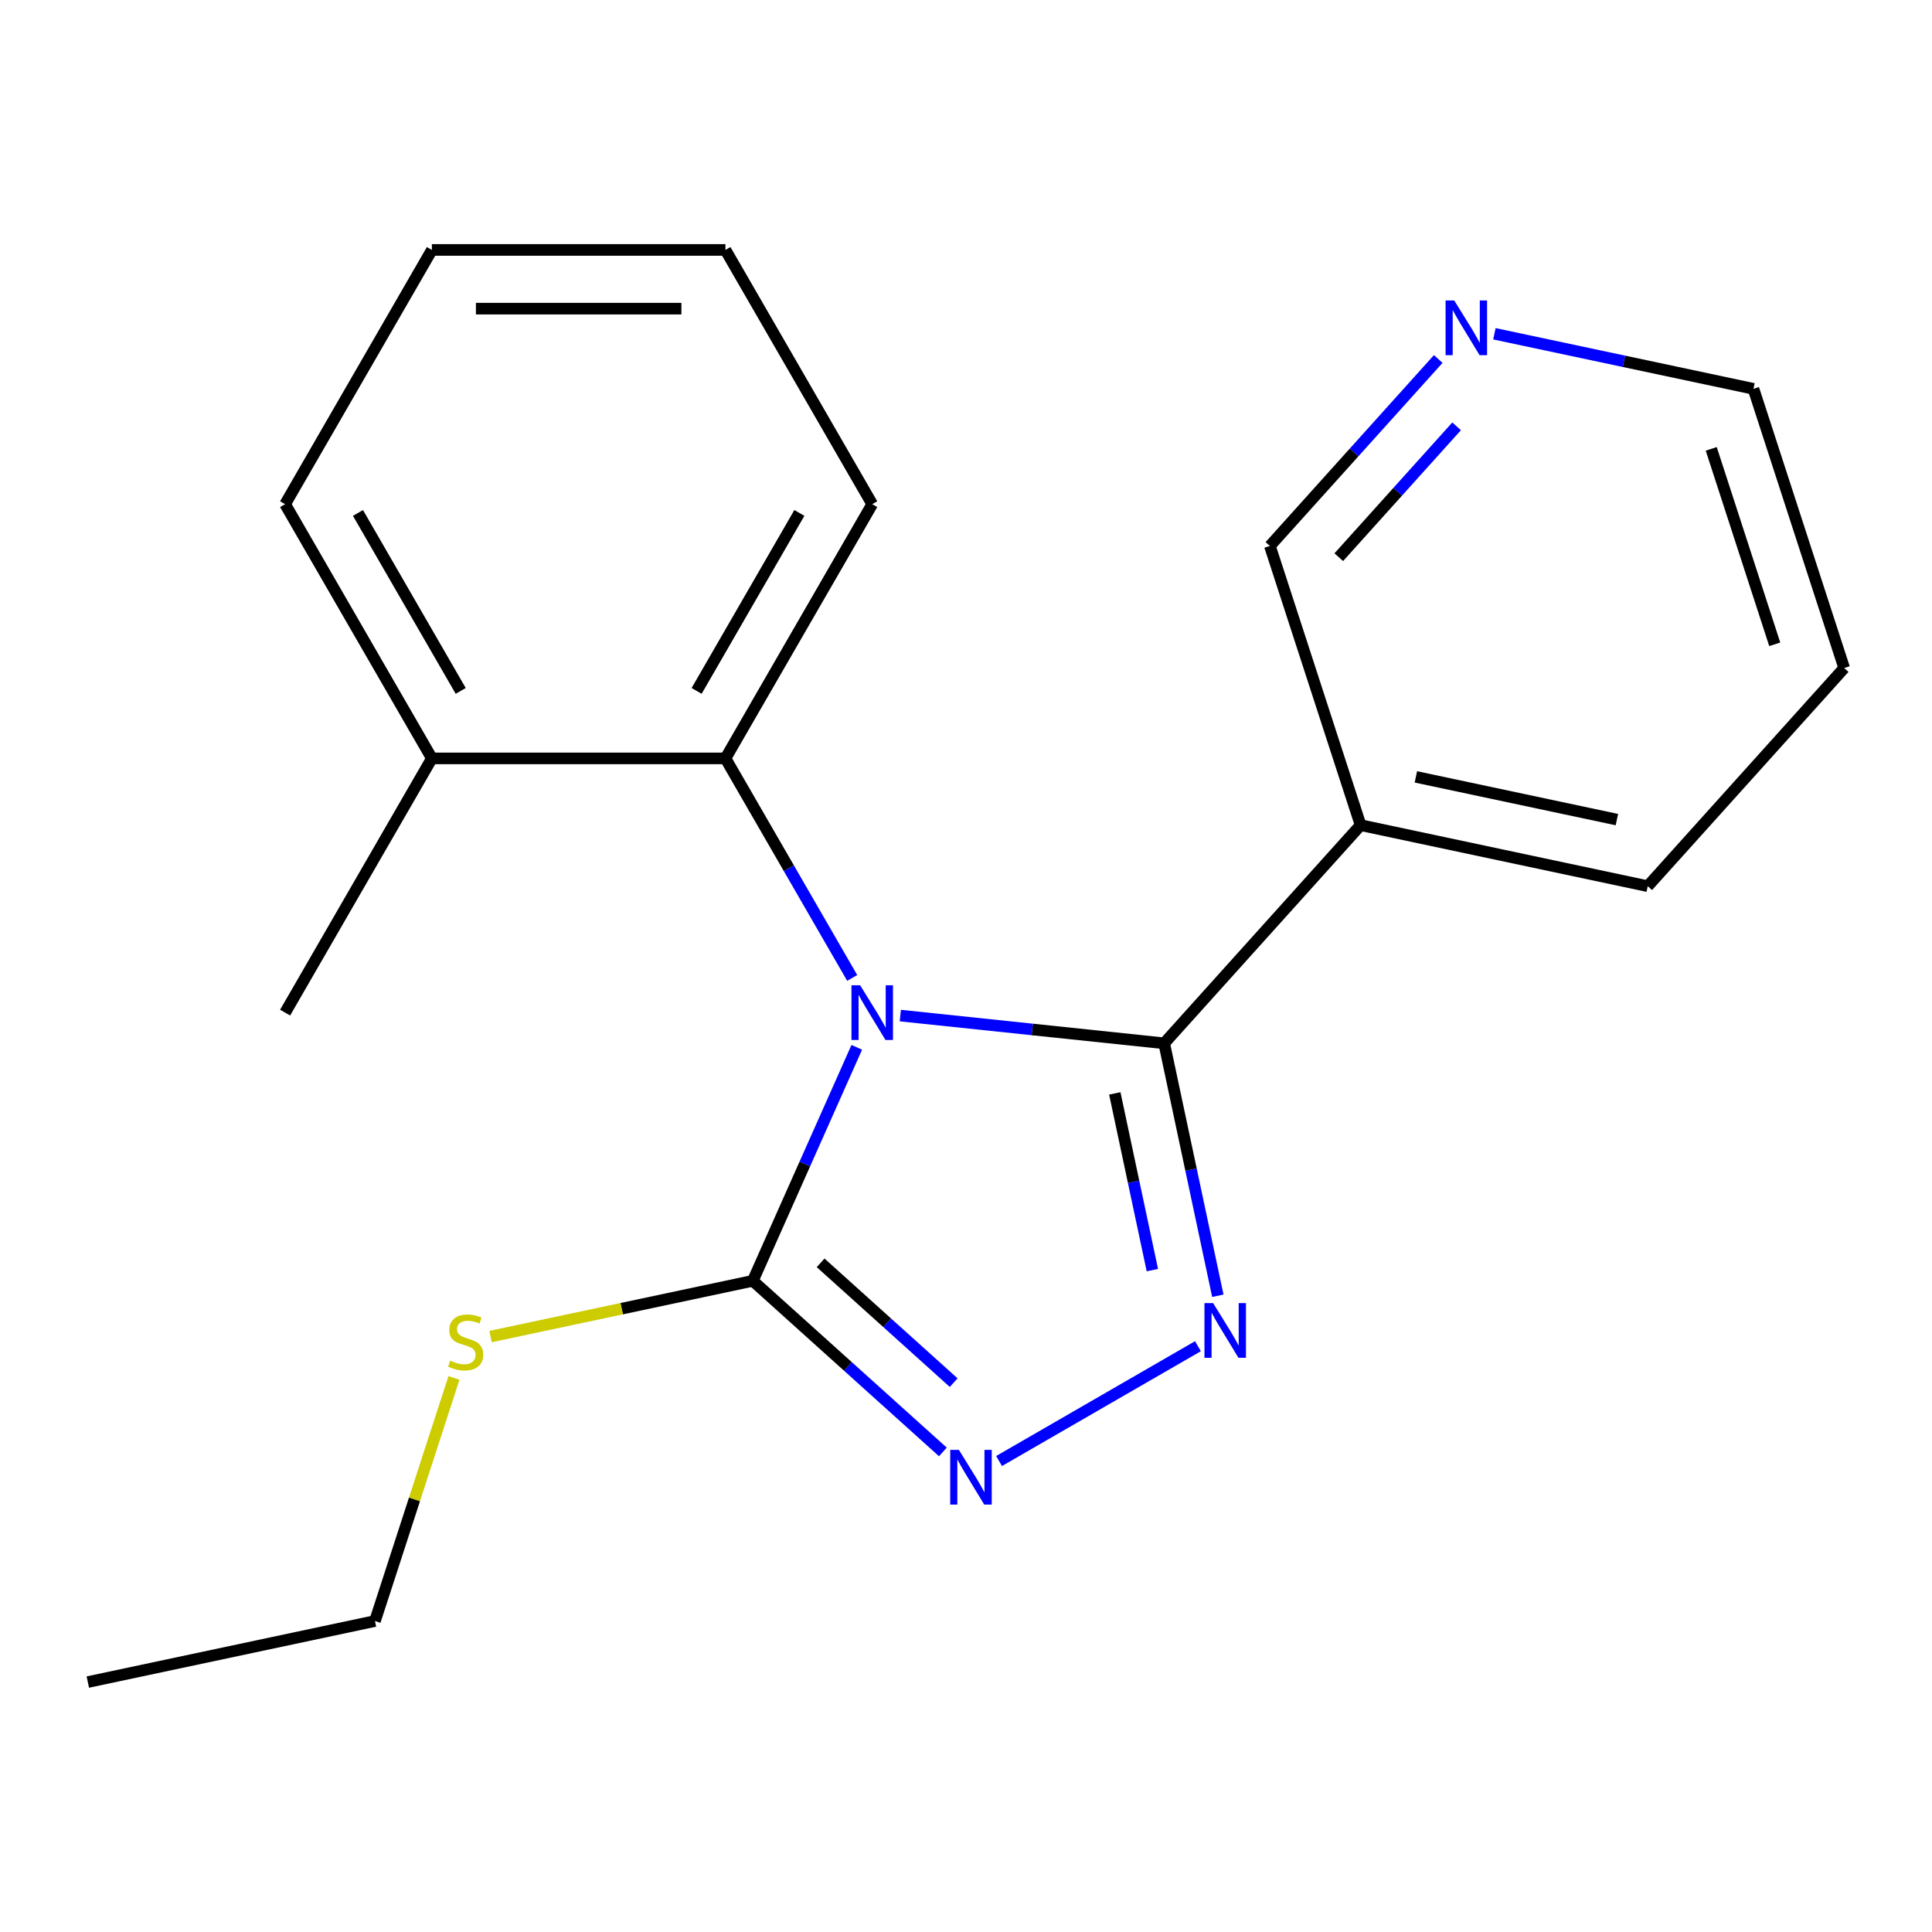 <?xml version='1.0' encoding='iso-8859-1'?>
<svg version='1.1' baseProfile='full'
              xmlns='http://www.w3.org/2000/svg'
                      xmlns:rdkit='http://www.rdkit.org/xml'
                      xmlns:xlink='http://www.w3.org/1999/xlink'
                  xml:space='preserve'
width='1000px' height='1000px' viewBox='0 0 1000 1000'>
<!-- END OF HEADER -->
<rect style='opacity:1.0;fill:#FFFFFF;stroke:none' width='1000' height='1000' x='0' y='0'> </rect>
<path class='bond-0' d='M 517.117,756.221 L 620.048,696.793' style='fill:none;fill-rule:evenodd;stroke:#0000FF;stroke-width:6px;stroke-linecap:butt;stroke-linejoin:miter;stroke-opacity:1' />
<path class='bond-1' d='M 488.039,751.524 L 438.85,707.233' style='fill:none;fill-rule:evenodd;stroke:#0000FF;stroke-width:6px;stroke-linecap:butt;stroke-linejoin:miter;stroke-opacity:1' />
<path class='bond-1' d='M 438.85,707.233 L 389.66,662.943' style='fill:none;fill-rule:evenodd;stroke:#000000;stroke-width:6px;stroke-linecap:butt;stroke-linejoin:miter;stroke-opacity:1' />
<path class='bond-1' d='M 493.617,715.653 L 459.184,684.65' style='fill:none;fill-rule:evenodd;stroke:#0000FF;stroke-width:6px;stroke-linecap:butt;stroke-linejoin:miter;stroke-opacity:1' />
<path class='bond-1' d='M 459.184,684.65 L 424.751,653.646' style='fill:none;fill-rule:evenodd;stroke:#000000;stroke-width:6px;stroke-linecap:butt;stroke-linejoin:miter;stroke-opacity:1' />
<path class='bond-2' d='M 630.35,670.683 L 616.463,605.349' style='fill:none;fill-rule:evenodd;stroke:#0000FF;stroke-width:6px;stroke-linecap:butt;stroke-linejoin:miter;stroke-opacity:1' />
<path class='bond-2' d='M 616.463,605.349 L 602.576,540.016' style='fill:none;fill-rule:evenodd;stroke:#000000;stroke-width:6px;stroke-linecap:butt;stroke-linejoin:miter;stroke-opacity:1' />
<path class='bond-2' d='M 596.459,657.401 L 586.738,611.667' style='fill:none;fill-rule:evenodd;stroke:#0000FF;stroke-width:6px;stroke-linecap:butt;stroke-linejoin:miter;stroke-opacity:1' />
<path class='bond-2' d='M 586.738,611.667 L 577.017,565.934' style='fill:none;fill-rule:evenodd;stroke:#000000;stroke-width:6px;stroke-linecap:butt;stroke-linejoin:miter;stroke-opacity:1' />
<path class='bond-3' d='M 602.576,540.016 L 704.248,427.098' style='fill:none;fill-rule:evenodd;stroke:#000000;stroke-width:6px;stroke-linecap:butt;stroke-linejoin:miter;stroke-opacity:1' />
<path class='bond-4' d='M 602.576,540.016 L 534.288,532.838' style='fill:none;fill-rule:evenodd;stroke:#000000;stroke-width:6px;stroke-linecap:butt;stroke-linejoin:miter;stroke-opacity:1' />
<path class='bond-4' d='M 534.288,532.838 L 466.001,525.661' style='fill:none;fill-rule:evenodd;stroke:#0000FF;stroke-width:6px;stroke-linecap:butt;stroke-linejoin:miter;stroke-opacity:1' />
<path class='bond-5' d='M 443.466,542.092 L 416.563,602.517' style='fill:none;fill-rule:evenodd;stroke:#0000FF;stroke-width:6px;stroke-linecap:butt;stroke-linejoin:miter;stroke-opacity:1' />
<path class='bond-5' d='M 416.563,602.517 L 389.66,662.943' style='fill:none;fill-rule:evenodd;stroke:#000000;stroke-width:6px;stroke-linecap:butt;stroke-linejoin:miter;stroke-opacity:1' />
<path class='bond-6' d='M 441.094,506.174 L 408.291,449.359' style='fill:none;fill-rule:evenodd;stroke:#0000FF;stroke-width:6px;stroke-linecap:butt;stroke-linejoin:miter;stroke-opacity:1' />
<path class='bond-6' d='M 408.291,449.359 L 375.489,392.544' style='fill:none;fill-rule:evenodd;stroke:#000000;stroke-width:6px;stroke-linecap:butt;stroke-linejoin:miter;stroke-opacity:1' />
<path class='bond-7' d='M 389.66,662.943 L 321.787,677.37' style='fill:none;fill-rule:evenodd;stroke:#000000;stroke-width:6px;stroke-linecap:butt;stroke-linejoin:miter;stroke-opacity:1' />
<path class='bond-7' d='M 321.787,677.37 L 253.913,691.797' style='fill:none;fill-rule:evenodd;stroke:#CCCC00;stroke-width:6px;stroke-linecap:butt;stroke-linejoin:miter;stroke-opacity:1' />
<path class='bond-8' d='M 45.455,870.635 L 194.08,839.043' style='fill:none;fill-rule:evenodd;stroke:#000000;stroke-width:6px;stroke-linecap:butt;stroke-linejoin:miter;stroke-opacity:1' />
<path class='bond-9' d='M 234.965,713.213 L 214.523,776.128' style='fill:none;fill-rule:evenodd;stroke:#CCCC00;stroke-width:6px;stroke-linecap:butt;stroke-linejoin:miter;stroke-opacity:1' />
<path class='bond-9' d='M 214.523,776.128 L 194.08,839.043' style='fill:none;fill-rule:evenodd;stroke:#000000;stroke-width:6px;stroke-linecap:butt;stroke-linejoin:miter;stroke-opacity:1' />
<path class='bond-10' d='M 375.489,392.544 L 451.462,260.954' style='fill:none;fill-rule:evenodd;stroke:#000000;stroke-width:6px;stroke-linecap:butt;stroke-linejoin:miter;stroke-opacity:1' />
<path class='bond-10' d='M 360.567,357.611 L 413.748,265.498' style='fill:none;fill-rule:evenodd;stroke:#000000;stroke-width:6px;stroke-linecap:butt;stroke-linejoin:miter;stroke-opacity:1' />
<path class='bond-11' d='M 375.489,392.544 L 223.543,392.544' style='fill:none;fill-rule:evenodd;stroke:#000000;stroke-width:6px;stroke-linecap:butt;stroke-linejoin:miter;stroke-opacity:1' />
<path class='bond-12' d='M 704.248,427.098 L 852.874,458.689' style='fill:none;fill-rule:evenodd;stroke:#000000;stroke-width:6px;stroke-linecap:butt;stroke-linejoin:miter;stroke-opacity:1' />
<path class='bond-12' d='M 732.86,402.111 L 836.898,424.225' style='fill:none;fill-rule:evenodd;stroke:#000000;stroke-width:6px;stroke-linecap:butt;stroke-linejoin:miter;stroke-opacity:1' />
<path class='bond-13' d='M 704.248,427.098 L 657.294,282.588' style='fill:none;fill-rule:evenodd;stroke:#000000;stroke-width:6px;stroke-linecap:butt;stroke-linejoin:miter;stroke-opacity:1' />
<path class='bond-14' d='M 451.462,260.954 L 375.489,129.365' style='fill:none;fill-rule:evenodd;stroke:#000000;stroke-width:6px;stroke-linecap:butt;stroke-linejoin:miter;stroke-opacity:1' />
<path class='bond-15' d='M 375.489,129.365 L 223.543,129.365' style='fill:none;fill-rule:evenodd;stroke:#000000;stroke-width:6px;stroke-linecap:butt;stroke-linejoin:miter;stroke-opacity:1' />
<path class='bond-15' d='M 352.697,159.754 L 246.335,159.754' style='fill:none;fill-rule:evenodd;stroke:#000000;stroke-width:6px;stroke-linecap:butt;stroke-linejoin:miter;stroke-opacity:1' />
<path class='bond-16' d='M 223.543,129.365 L 147.57,260.954' style='fill:none;fill-rule:evenodd;stroke:#000000;stroke-width:6px;stroke-linecap:butt;stroke-linejoin:miter;stroke-opacity:1' />
<path class='bond-17' d='M 147.57,260.954 L 223.543,392.544' style='fill:none;fill-rule:evenodd;stroke:#000000;stroke-width:6px;stroke-linecap:butt;stroke-linejoin:miter;stroke-opacity:1' />
<path class='bond-17' d='M 185.284,265.498 L 238.465,357.611' style='fill:none;fill-rule:evenodd;stroke:#000000;stroke-width:6px;stroke-linecap:butt;stroke-linejoin:miter;stroke-opacity:1' />
<path class='bond-18' d='M 223.543,392.544 L 147.57,524.133' style='fill:none;fill-rule:evenodd;stroke:#000000;stroke-width:6px;stroke-linecap:butt;stroke-linejoin:miter;stroke-opacity:1' />
<path class='bond-19' d='M 852.874,458.689 L 954.545,345.771' style='fill:none;fill-rule:evenodd;stroke:#000000;stroke-width:6px;stroke-linecap:butt;stroke-linejoin:miter;stroke-opacity:1' />
<path class='bond-20' d='M 954.545,345.771 L 907.592,201.262' style='fill:none;fill-rule:evenodd;stroke:#000000;stroke-width:6px;stroke-linecap:butt;stroke-linejoin:miter;stroke-opacity:1' />
<path class='bond-20' d='M 918.6,333.485 L 885.733,232.329' style='fill:none;fill-rule:evenodd;stroke:#000000;stroke-width:6px;stroke-linecap:butt;stroke-linejoin:miter;stroke-opacity:1' />
<path class='bond-21' d='M 907.592,201.262 L 840.548,187.011' style='fill:none;fill-rule:evenodd;stroke:#000000;stroke-width:6px;stroke-linecap:butt;stroke-linejoin:miter;stroke-opacity:1' />
<path class='bond-21' d='M 840.548,187.011 L 773.504,172.76' style='fill:none;fill-rule:evenodd;stroke:#0000FF;stroke-width:6px;stroke-linecap:butt;stroke-linejoin:miter;stroke-opacity:1' />
<path class='bond-22' d='M 744.427,185.817 L 700.86,234.203' style='fill:none;fill-rule:evenodd;stroke:#0000FF;stroke-width:6px;stroke-linecap:butt;stroke-linejoin:miter;stroke-opacity:1' />
<path class='bond-22' d='M 700.86,234.203 L 657.294,282.588' style='fill:none;fill-rule:evenodd;stroke:#000000;stroke-width:6px;stroke-linecap:butt;stroke-linejoin:miter;stroke-opacity:1' />
<path class='bond-22' d='M 753.941,220.667 L 723.444,254.537' style='fill:none;fill-rule:evenodd;stroke:#0000FF;stroke-width:6px;stroke-linecap:butt;stroke-linejoin:miter;stroke-opacity:1' />
<path class='bond-22' d='M 723.444,254.537 L 692.947,288.407' style='fill:none;fill-rule:evenodd;stroke:#000000;stroke-width:6px;stroke-linecap:butt;stroke-linejoin:miter;stroke-opacity:1' />
<path  class='atom-0' d='M 496.318 750.455
L 505.598 765.455
Q 506.518 766.935, 507.998 769.615
Q 509.478 772.295, 509.558 772.455
L 509.558 750.455
L 513.318 750.455
L 513.318 778.775
L 509.438 778.775
L 499.478 762.375
Q 498.318 760.455, 497.078 758.255
Q 495.878 756.055, 495.518 755.375
L 495.518 778.775
L 491.838 778.775
L 491.838 750.455
L 496.318 750.455
' fill='#0000FF'/>
<path  class='atom-1' d='M 627.907 674.481
L 637.187 689.481
Q 638.107 690.961, 639.587 693.641
Q 641.067 696.321, 641.147 696.481
L 641.147 674.481
L 644.907 674.481
L 644.907 702.801
L 641.027 702.801
L 631.067 686.401
Q 629.907 684.481, 628.667 682.281
Q 627.467 680.081, 627.107 679.401
L 627.107 702.801
L 623.427 702.801
L 623.427 674.481
L 627.907 674.481
' fill='#0000FF'/>
<path  class='atom-3' d='M 445.202 509.973
L 454.482 524.973
Q 455.402 526.453, 456.882 529.133
Q 458.362 531.813, 458.442 531.973
L 458.442 509.973
L 462.202 509.973
L 462.202 538.293
L 458.322 538.293
L 448.362 521.893
Q 447.202 519.973, 445.962 517.773
Q 444.762 515.573, 444.402 514.893
L 444.402 538.293
L 440.722 538.293
L 440.722 509.973
L 445.202 509.973
' fill='#0000FF'/>
<path  class='atom-6' d='M 233.034 704.254
Q 233.354 704.374, 234.674 704.934
Q 235.994 705.494, 237.434 705.854
Q 238.914 706.174, 240.354 706.174
Q 243.034 706.174, 244.594 704.894
Q 246.154 703.574, 246.154 701.294
Q 246.154 699.734, 245.354 698.774
Q 244.594 697.814, 243.394 697.294
Q 242.194 696.774, 240.194 696.174
Q 237.674 695.414, 236.154 694.694
Q 234.674 693.974, 233.594 692.454
Q 232.554 690.934, 232.554 688.374
Q 232.554 684.814, 234.954 682.614
Q 237.394 680.414, 242.194 680.414
Q 245.474 680.414, 249.194 681.974
L 248.274 685.054
Q 244.874 683.654, 242.314 683.654
Q 239.554 683.654, 238.034 684.814
Q 236.514 685.934, 236.554 687.894
Q 236.554 689.414, 237.314 690.334
Q 238.114 691.254, 239.234 691.774
Q 240.394 692.294, 242.314 692.894
Q 244.874 693.694, 246.394 694.494
Q 247.914 695.294, 248.994 696.934
Q 250.114 698.534, 250.114 701.294
Q 250.114 705.214, 247.474 707.334
Q 244.874 709.414, 240.514 709.414
Q 237.994 709.414, 236.074 708.854
Q 234.194 708.334, 231.954 707.414
L 233.034 704.254
' fill='#CCCC00'/>
<path  class='atom-18' d='M 752.706 155.51
L 761.986 170.51
Q 762.906 171.99, 764.386 174.67
Q 765.866 177.35, 765.946 177.51
L 765.946 155.51
L 769.706 155.51
L 769.706 183.83
L 765.826 183.83
L 755.866 167.43
Q 754.706 165.51, 753.466 163.31
Q 752.266 161.11, 751.906 160.43
L 751.906 183.83
L 748.226 183.83
L 748.226 155.51
L 752.706 155.51
' fill='#0000FF'/>
</svg>
